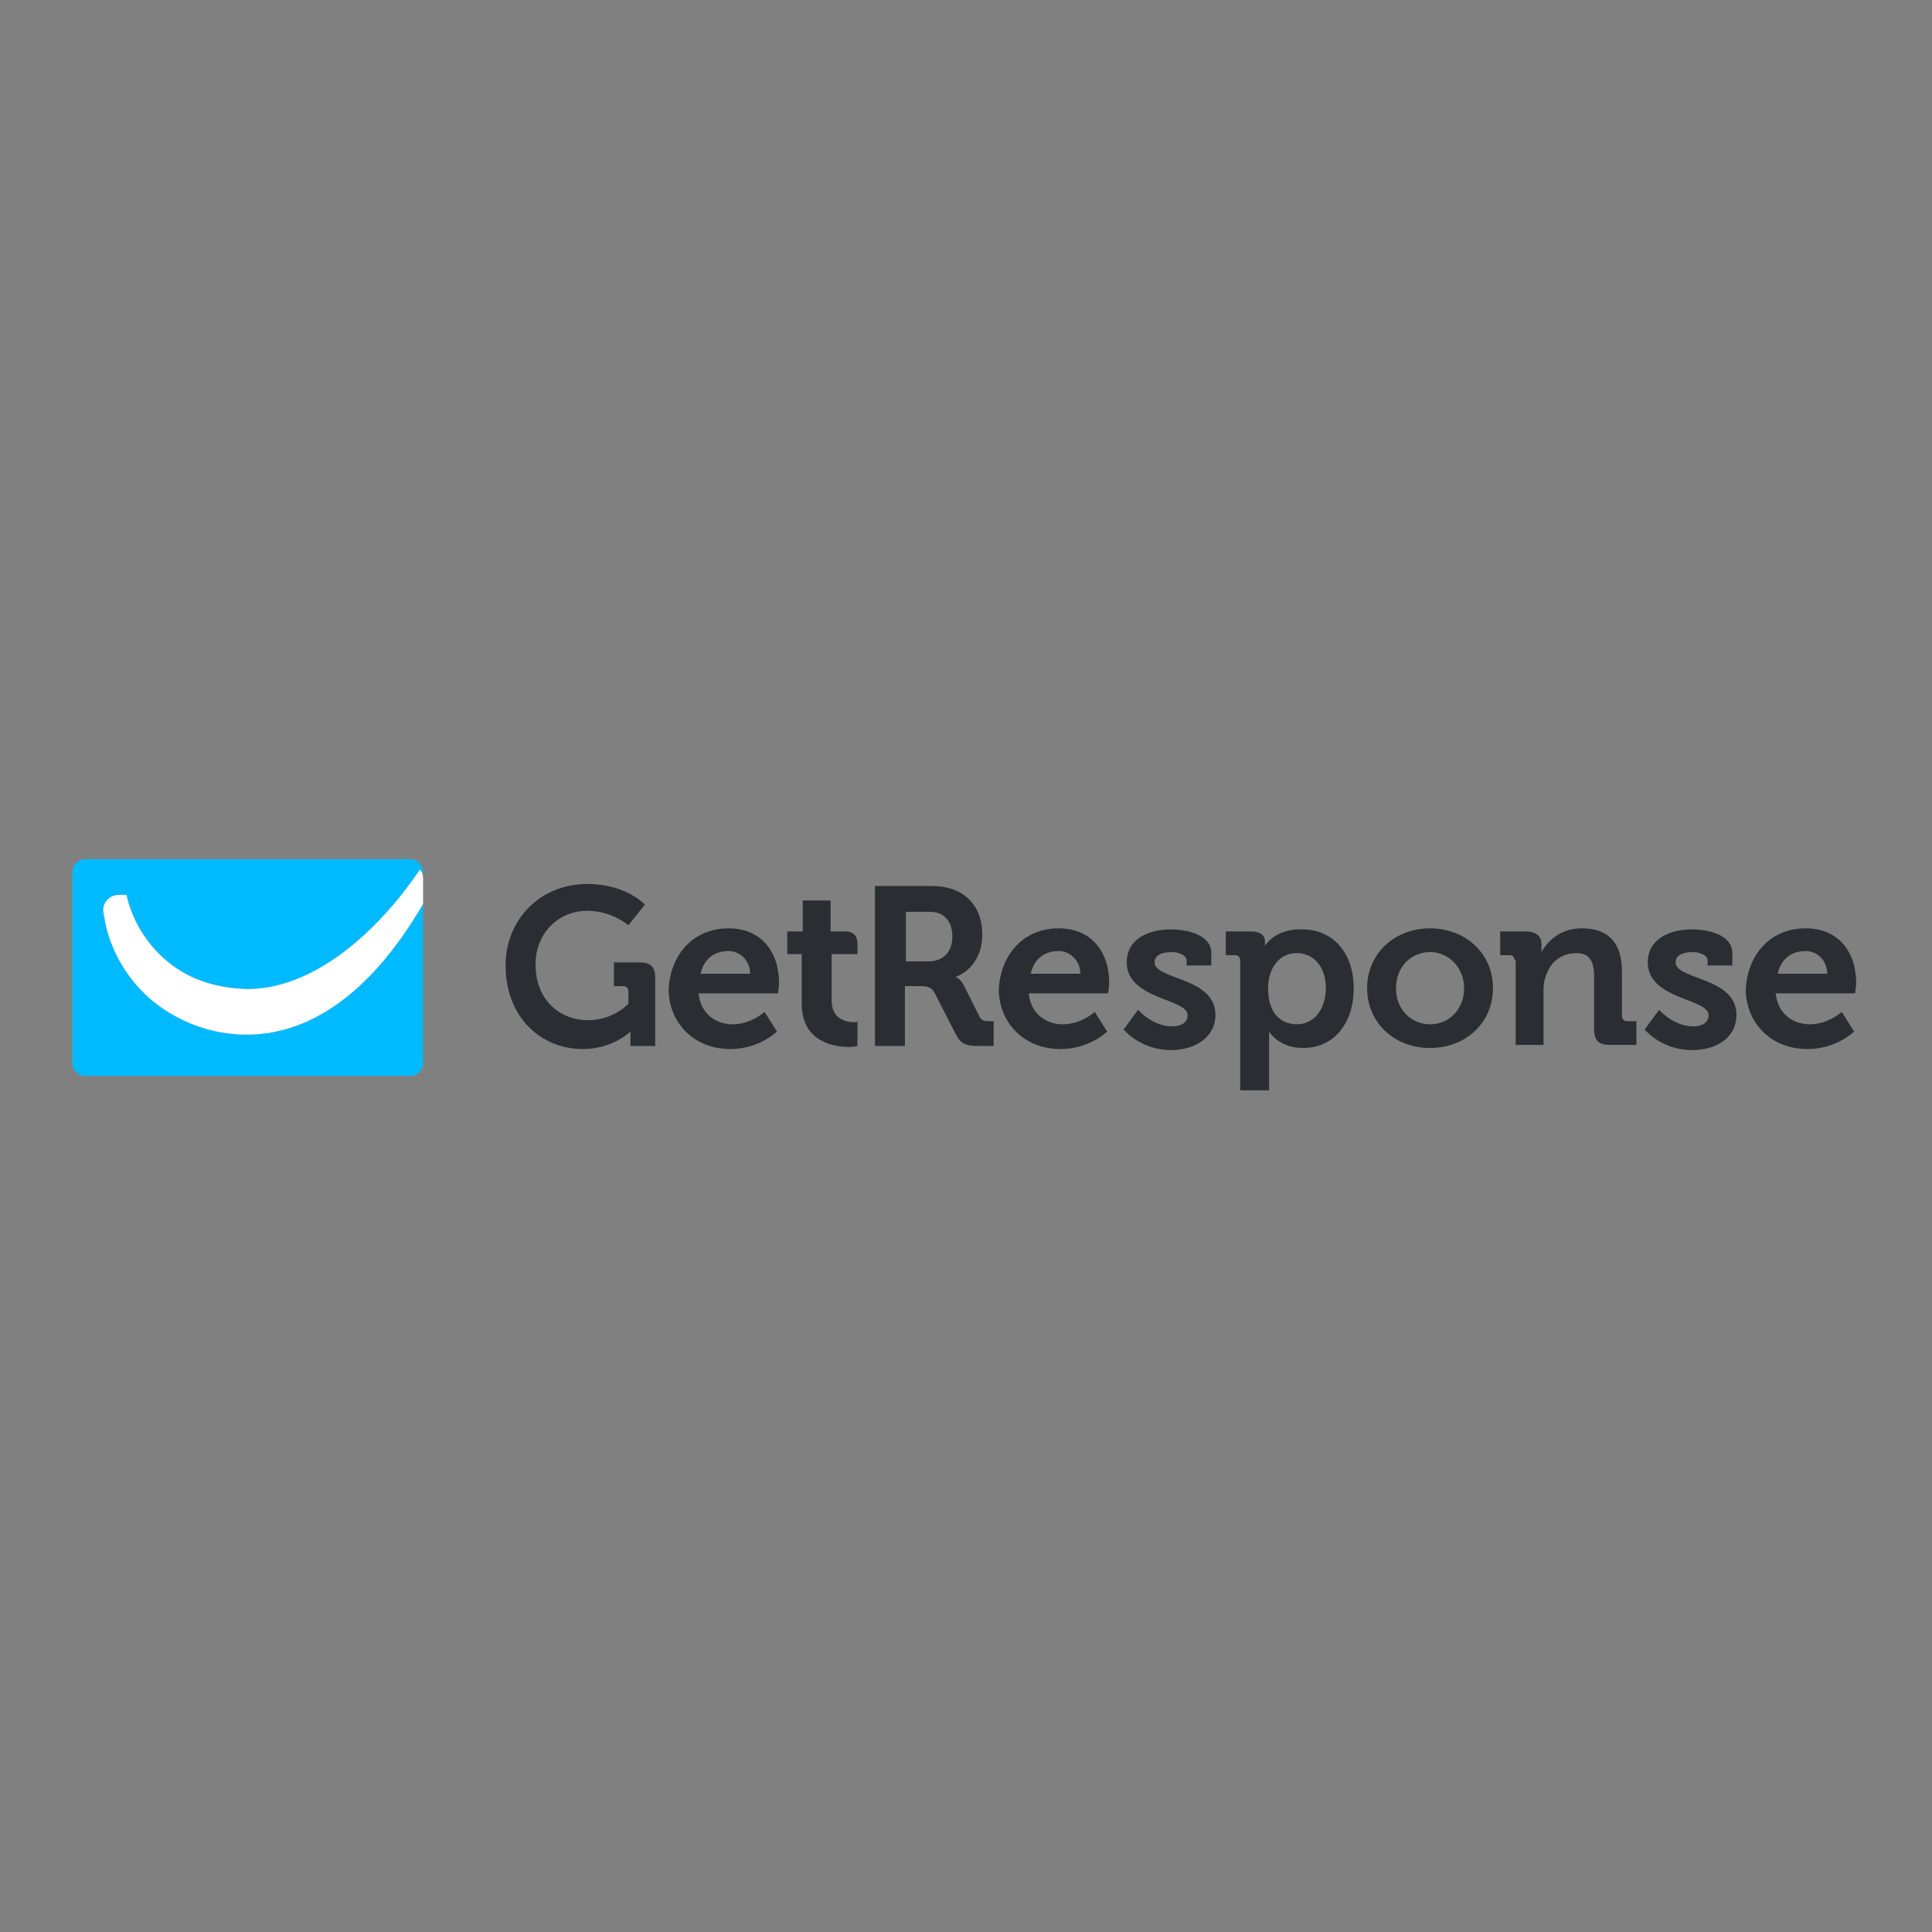 <svg xmlns="http://www.w3.org/2000/svg" width="300" height="300" fill="none"><rect width="100%" height="100%" fill="#808080" stroke="none"/><path fill="#2A2E33" d="M280.372 144.152c5.127 0 7.85 3.685 7.85 8.491 0 .48-.16 1.602-.16 1.602h-12.336c.321 3.205 2.724 4.807 5.287 4.807 2.884 0 4.966-1.923 4.966-1.923l1.923 3.044s-2.724 2.724-7.21 2.724c-5.927 0-9.612-4.326-9.612-9.292.32-5.608 4.005-9.453 9.292-9.453Zm3.364 7.05c0-2.083-1.602-3.525-3.364-3.525-2.243 0-3.845 1.282-4.326 3.524l7.69.001Zm-170.62-7.05c5.127 0 7.85 3.685 7.85 8.491 0 .48-.16 1.602-.16 1.602H108.47c.32 3.205 2.724 4.807 5.287 4.807 2.884 0 4.966-1.923 4.966-1.923l1.923 3.044s-2.724 2.724-7.209 2.724c-5.928 0-9.613-4.326-9.613-9.292.32-5.608 4.005-9.453 9.292-9.453Zm3.365 7.05c0-2.083-1.603-3.525-3.365-3.525-2.243 0-3.845 1.282-4.325 3.524l7.69.001Zm47.902-7.05c5.126 0 7.85 3.685 7.85 8.491 0 .48-.16 1.602-.16 1.602h-12.336c.32 3.205 2.723 4.807 5.287 4.807 2.883 0 4.966-1.923 4.966-1.923l1.923 3.044s-2.724 2.724-7.21 2.724c-5.927 0-9.612-4.326-9.612-9.292.32-5.608 4.005-9.453 9.292-9.453Zm3.364 7.05c0-2.083-1.602-3.525-3.364-3.525-2.243 0-3.845 1.282-4.326 3.524l7.69.001Zm67.447-2.083c0-.48-.32-.801-.801-.801h-1.442v-3.685h4.005c1.602 0 2.403.801 2.403 1.922v1.282c.801-1.442 2.724-3.685 6.249-3.685 4.005 0 6.248 2.083 6.248 6.729v6.889c0 .48.32.8.801.8h1.441v3.686h-4.165c-1.602 0-2.403-.641-2.403-2.403v-8.17c0-2.084-.481-3.686-2.724-3.686-2.403 0-4.165 1.442-4.806 3.685-.32.801-.32 1.602-.32 2.403v8.17h-4.326V149.12l-.16-.001Zm-13.137-4.967c5.447 0 9.772 3.845 9.772 9.292 0 5.447-4.325 9.292-9.772 9.292s-9.773-3.845-9.773-9.292c0-5.447 4.326-9.292 9.773-9.292Zm0 14.9c2.884 0 5.287-2.243 5.287-5.608 0-3.204-2.403-5.607-5.287-5.607s-5.287 2.243-5.287 5.607c0 3.365 2.403 5.608 5.287 5.608Zm-11.855-5.611c0 5.447-3.044 9.292-7.851 9.292-3.845 0-5.286-2.563-5.286-2.563v9.132h-4.486v-20.186c0-.48-.321-.801-.801-.801h-1.442v-3.685h3.845c1.602 0 2.243.641 2.243 1.602v.641s1.442-2.563 5.447-2.563c4.966-.16 8.331 3.524 8.331 9.131Zm-8.812 5.608c2.563 0 4.486-2.243 4.486-5.608 0-3.524-2.083-5.447-4.486-5.447-3.044 0-4.486 2.724-4.486 5.447 0 4.006 2.083 5.608 4.486 5.608Zm-24.672-2.24s2.243 2.563 5.287 2.563c1.282 0 2.403-.48 2.403-1.762 0-2.564-9.452-2.403-9.452-8.17 0-3.525 3.204-5.128 6.889-5.128 2.403 0 6.248.801 6.248 3.685v1.923h-3.845v-.801c0-.801-1.281-1.282-2.243-1.282-1.602 0-2.723.48-2.723 1.602 0 2.724 9.452 2.243 9.452 8.17 0 3.365-3.044 5.448-6.889 5.448-4.806 0-7.369-3.204-7.369-3.204l2.242-3.044Zm80.905 0s2.243 2.563 5.287 2.563c1.281 0 2.403-.48 2.403-1.762 0-2.564-9.452-2.403-9.452-8.17 0-3.525 3.204-5.128 6.888-5.128 2.404 0 6.248.801 6.248 3.685v1.923h-3.844v-.801c0-.801-1.282-1.282-2.243-1.282-1.602 0-2.724.48-2.724 1.602 0 2.724 9.452 2.243 9.452 8.17 0 3.365-2.883 5.448-6.889 5.448-4.806 0-7.369-3.204-7.369-3.204l2.243-3.044Zm-124.962 1.92c-1.281 0-3.524-.481-3.524-3.365v-7.209h4.005v-1.602c0-1.282-.641-1.923-1.922-1.923h-2.243v-4.806h-4.326v4.806h-2.403v3.525h2.243v7.69c0 5.928 4.966 6.729 7.369 6.729.801 0 1.282-.16 1.282-.16v-3.846c.321 0 0 .161-.481.161Zm-41.493-21.467c6.088 0 8.972 3.204 8.972 3.204l-2.564 3.204s-2.563-2.243-6.408-2.243c-4.326 0-8.01 3.364-8.01 8.33 0 5.448 3.684 8.652 8.17 8.652 4.005 0 6.248-2.563 6.248-2.563v-1.923c0-.48-.32-.8-.8-.8h-1.443v-3.686h4.006c1.602 0 2.403.641 2.403 2.403v10.574h-3.845v-2.243s-2.724 2.724-7.37 2.724c-6.568 0-12.015-4.967-12.015-12.977 0-7.21 5.447-12.656 12.656-12.656Zm44.858.32h8.812c4.486 0 7.69 2.723 7.69 7.53 0 4.486-3.044 6.248-4.166 6.568 0 0 .801.32 1.282 1.282l2.403 4.806c.321.801.961.801 1.762.801h.481v3.845h-2.403c-1.923 0-2.724-.32-3.525-1.922l-3.204-6.248c-.48-.962-1.121-1.122-2.403-1.122h-2.243v9.292h-4.646v-24.832h.16Zm8.171 11.695c2.243 0 3.685-1.442 3.685-3.845 0-2.403-1.282-3.845-3.525-3.845h-3.685v7.69h3.525Z"/><path fill="#00BAFF" fill-rule="evenodd" d="M13.225 133.418a2 2 0 0 0-2 2v29.643a2 2 0 0 0 2 2h50.47a2 2 0 0 0 2-2v-24.694c-8.537 14.625-18.2 20.286-27.382 20.286-5.154 0-9.825-1.73-13.53-4.403-4.831-3.46-7.73-8.807-8.536-13.524 0-.158-.04-.315-.08-.472a1.927 1.927 0 0 1-.081-.472c-.322-1.415.805-2.83 2.416-2.83h1.127a18.906 18.906 0 0 0 6.604 10.536c3.705 2.988 8.054 3.931 11.92 4.089 10.469.157 20.455-8.807 27.059-18.557.322.315.483.944.483 1.415v-1.017a2 2 0 0 0-2-2h-50.47Z" clip-rule="evenodd"/><path fill="#fff" d="M38.153 153.576c-3.866-.157-8.215-1.1-11.92-4.089a18.907 18.907 0 0 1-6.603-10.536h-1.128c-1.61 0-2.738 1.415-2.416 2.83 0 .315.161.63.161.944.806 4.718 3.705 10.065 8.537 13.524 3.705 2.674 8.376 4.404 13.53 4.404 9.18 0 18.845-5.662 27.381-20.287v-3.931c0-.472-.16-1.101-.483-1.415-6.604 9.75-16.589 18.713-27.059 18.556Z"/></svg>